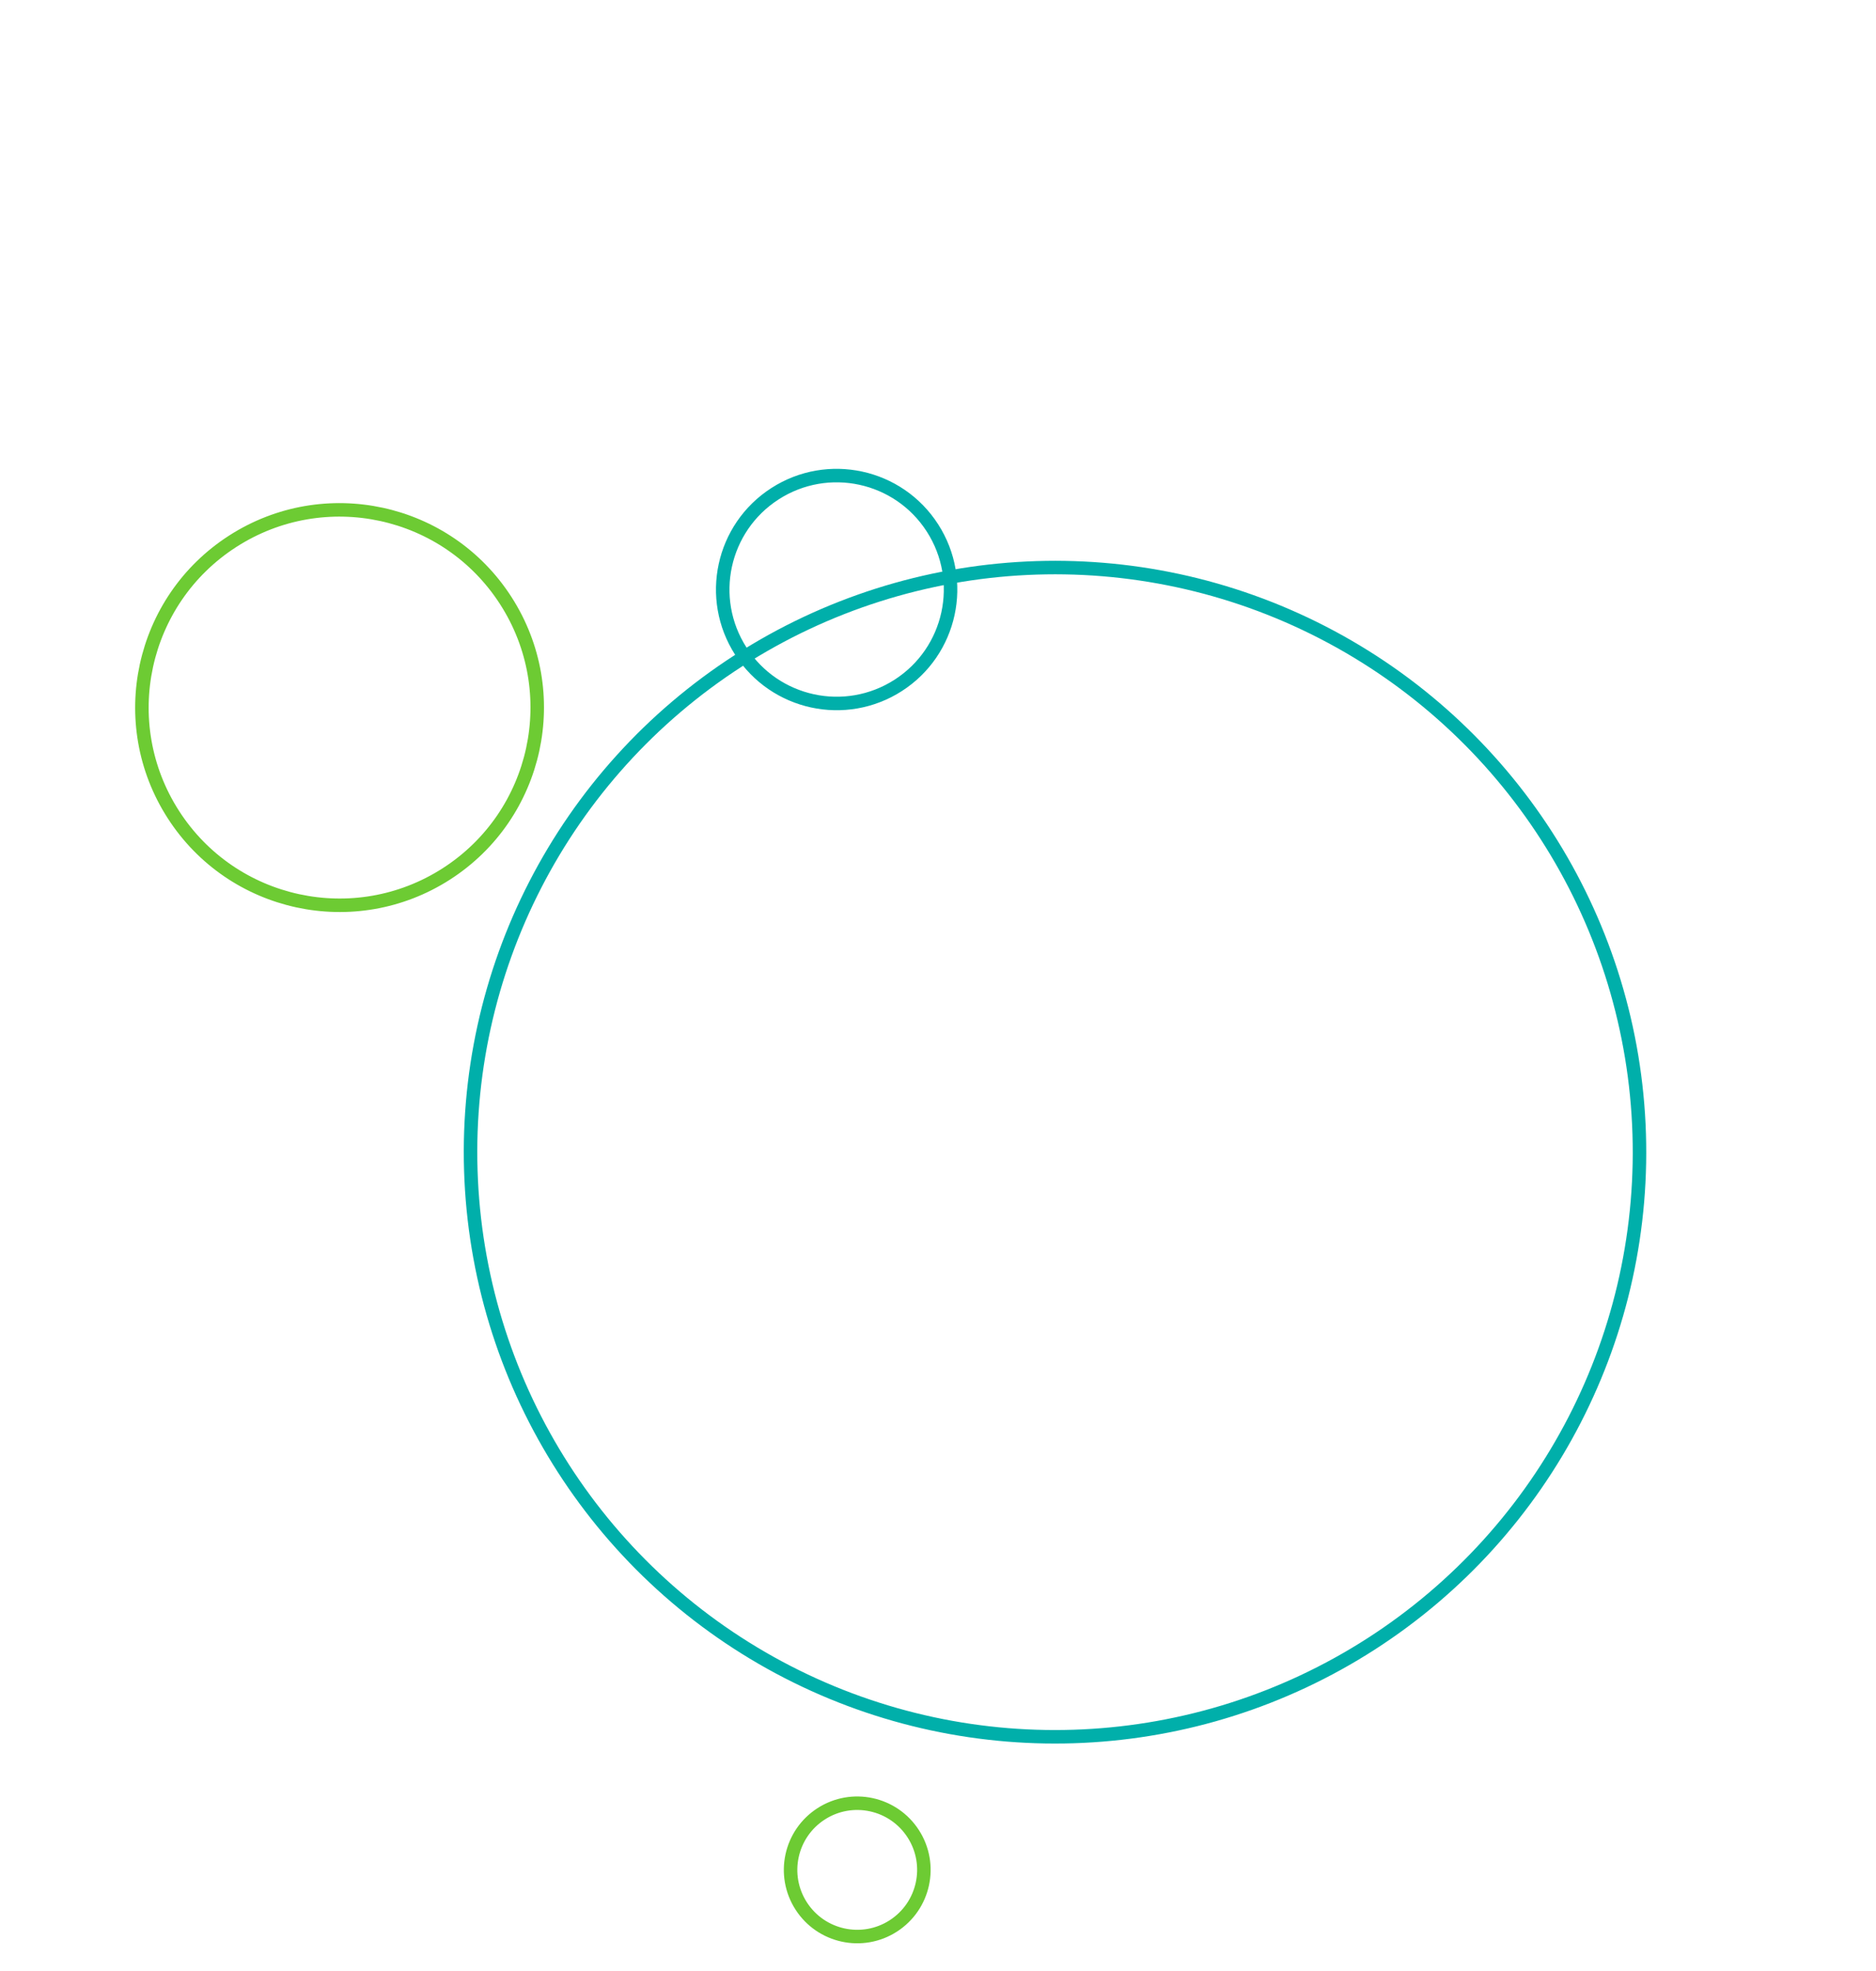 <svg width="278" height="292" viewBox="0 0 278 292" fill="none" xmlns="http://www.w3.org/2000/svg">
<g filter="url(#filter0_d_74_569)">
<circle cx="156.34" cy="167.699" r="86.613" transform="rotate(57.249 156.34 167.699)" stroke="#00AFAA" stroke-width="2"/>
</g>
<g filter="url(#filter1_d_74_569)">
<circle cx="50.32" cy="101.83" r="29.288" transform="rotate(57.249 50.32 101.83)" stroke="#6DCB33" stroke-width="2"/>
</g>
<g filter="url(#filter2_d_74_569)">
<circle cx="123.98" cy="84.341" r="16.88" transform="rotate(57.249 123.98 84.341)" stroke="#00AFAA" stroke-width="2"/>
</g>
<g filter="url(#filter3_d_74_569)">
<circle cx="127.031" cy="274.031" r="9.876" transform="rotate(57.249 127.031 274.031)" stroke="#6DCB33" stroke-width="2"/>
</g>
<defs>
<filter id="filter0_d_74_569" x="32.257" y="46.617" width="248.164" height="248.164" filterUnits="userSpaceOnUse" color-interpolation-filters="sRGB">
<feFlood flood-opacity="0" result="BackgroundImageFix"/>
<feColorMatrix in="SourceAlpha" type="matrix" values="0 0 0 0 0 0 0 0 0 0 0 0 0 0 0 0 0 0 127 0" result="hardAlpha"/>
<feOffset dy="3"/>
<feGaussianBlur stdDeviation="1.5"/>
<feComposite in2="hardAlpha" operator="out"/>
<feColorMatrix type="matrix" values="0 0 0 0 0 0 0 0 0 0.686 0 0 0 0 0.667 0 0 0 0.05 0"/>
<feBlend mode="normal" in2="BackgroundImageFix" result="effect1_dropShadow_74_569"/>
<feBlend mode="normal" in="SourceGraphic" in2="effect1_dropShadow_74_569" result="shape"/>
</filter>
<filter id="filter1_d_74_569" x="5.461" y="59.972" width="89.717" height="89.717" filterUnits="userSpaceOnUse" color-interpolation-filters="sRGB">
<feFlood flood-opacity="0" result="BackgroundImageFix"/>
<feColorMatrix in="SourceAlpha" type="matrix" values="0 0 0 0 0 0 0 0 0 0 0 0 0 0 0 0 0 0 127 0" result="hardAlpha"/>
<feOffset dy="3"/>
<feGaussianBlur stdDeviation="1.5"/>
<feComposite in2="hardAlpha" operator="out"/>
<feColorMatrix type="matrix" values="0 0 0 0 0.039 0 0 0 0 0.433 0 0 0 0 0.409 0 0 0 0.05 0"/>
<feBlend mode="normal" in2="BackgroundImageFix" result="effect1_dropShadow_74_569"/>
<feBlend mode="normal" in="SourceGraphic" in2="effect1_dropShadow_74_569" result="shape"/>
</filter>
<filter id="filter2_d_74_569" x="96.27" y="59.631" width="55.421" height="55.421" filterUnits="userSpaceOnUse" color-interpolation-filters="sRGB">
<feFlood flood-opacity="0" result="BackgroundImageFix"/>
<feColorMatrix in="SourceAlpha" type="matrix" values="0 0 0 0 0 0 0 0 0 0 0 0 0 0 0 0 0 0 127 0" result="hardAlpha"/>
<feOffset dy="3"/>
<feGaussianBlur stdDeviation="1.5"/>
<feComposite in2="hardAlpha" operator="out"/>
<feColorMatrix type="matrix" values="0 0 0 0 0 0 0 0 0 0.686 0 0 0 0 0.667 0 0 0 0.05 0"/>
<feBlend mode="normal" in2="BackgroundImageFix" result="effect1_dropShadow_74_569"/>
<feBlend mode="normal" in="SourceGraphic" in2="effect1_dropShadow_74_569" result="shape"/>
</filter>
<filter id="filter3_d_74_569" x="109" y="259" width="36.062" height="36.062" filterUnits="userSpaceOnUse" color-interpolation-filters="sRGB">
<feFlood flood-opacity="0" result="BackgroundImageFix"/>
<feColorMatrix in="SourceAlpha" type="matrix" values="0 0 0 0 0 0 0 0 0 0 0 0 0 0 0 0 0 0 127 0" result="hardAlpha"/>
<feOffset dy="3"/>
<feGaussianBlur stdDeviation="1.5"/>
<feComposite in2="hardAlpha" operator="out"/>
<feColorMatrix type="matrix" values="0 0 0 0 0.039 0 0 0 0 0.433 0 0 0 0 0.409 0 0 0 0.05 0"/>
<feBlend mode="normal" in2="BackgroundImageFix" result="effect1_dropShadow_74_569"/>
<feBlend mode="normal" in="SourceGraphic" in2="effect1_dropShadow_74_569" result="shape"/>
</filter>
</defs>
</svg>

